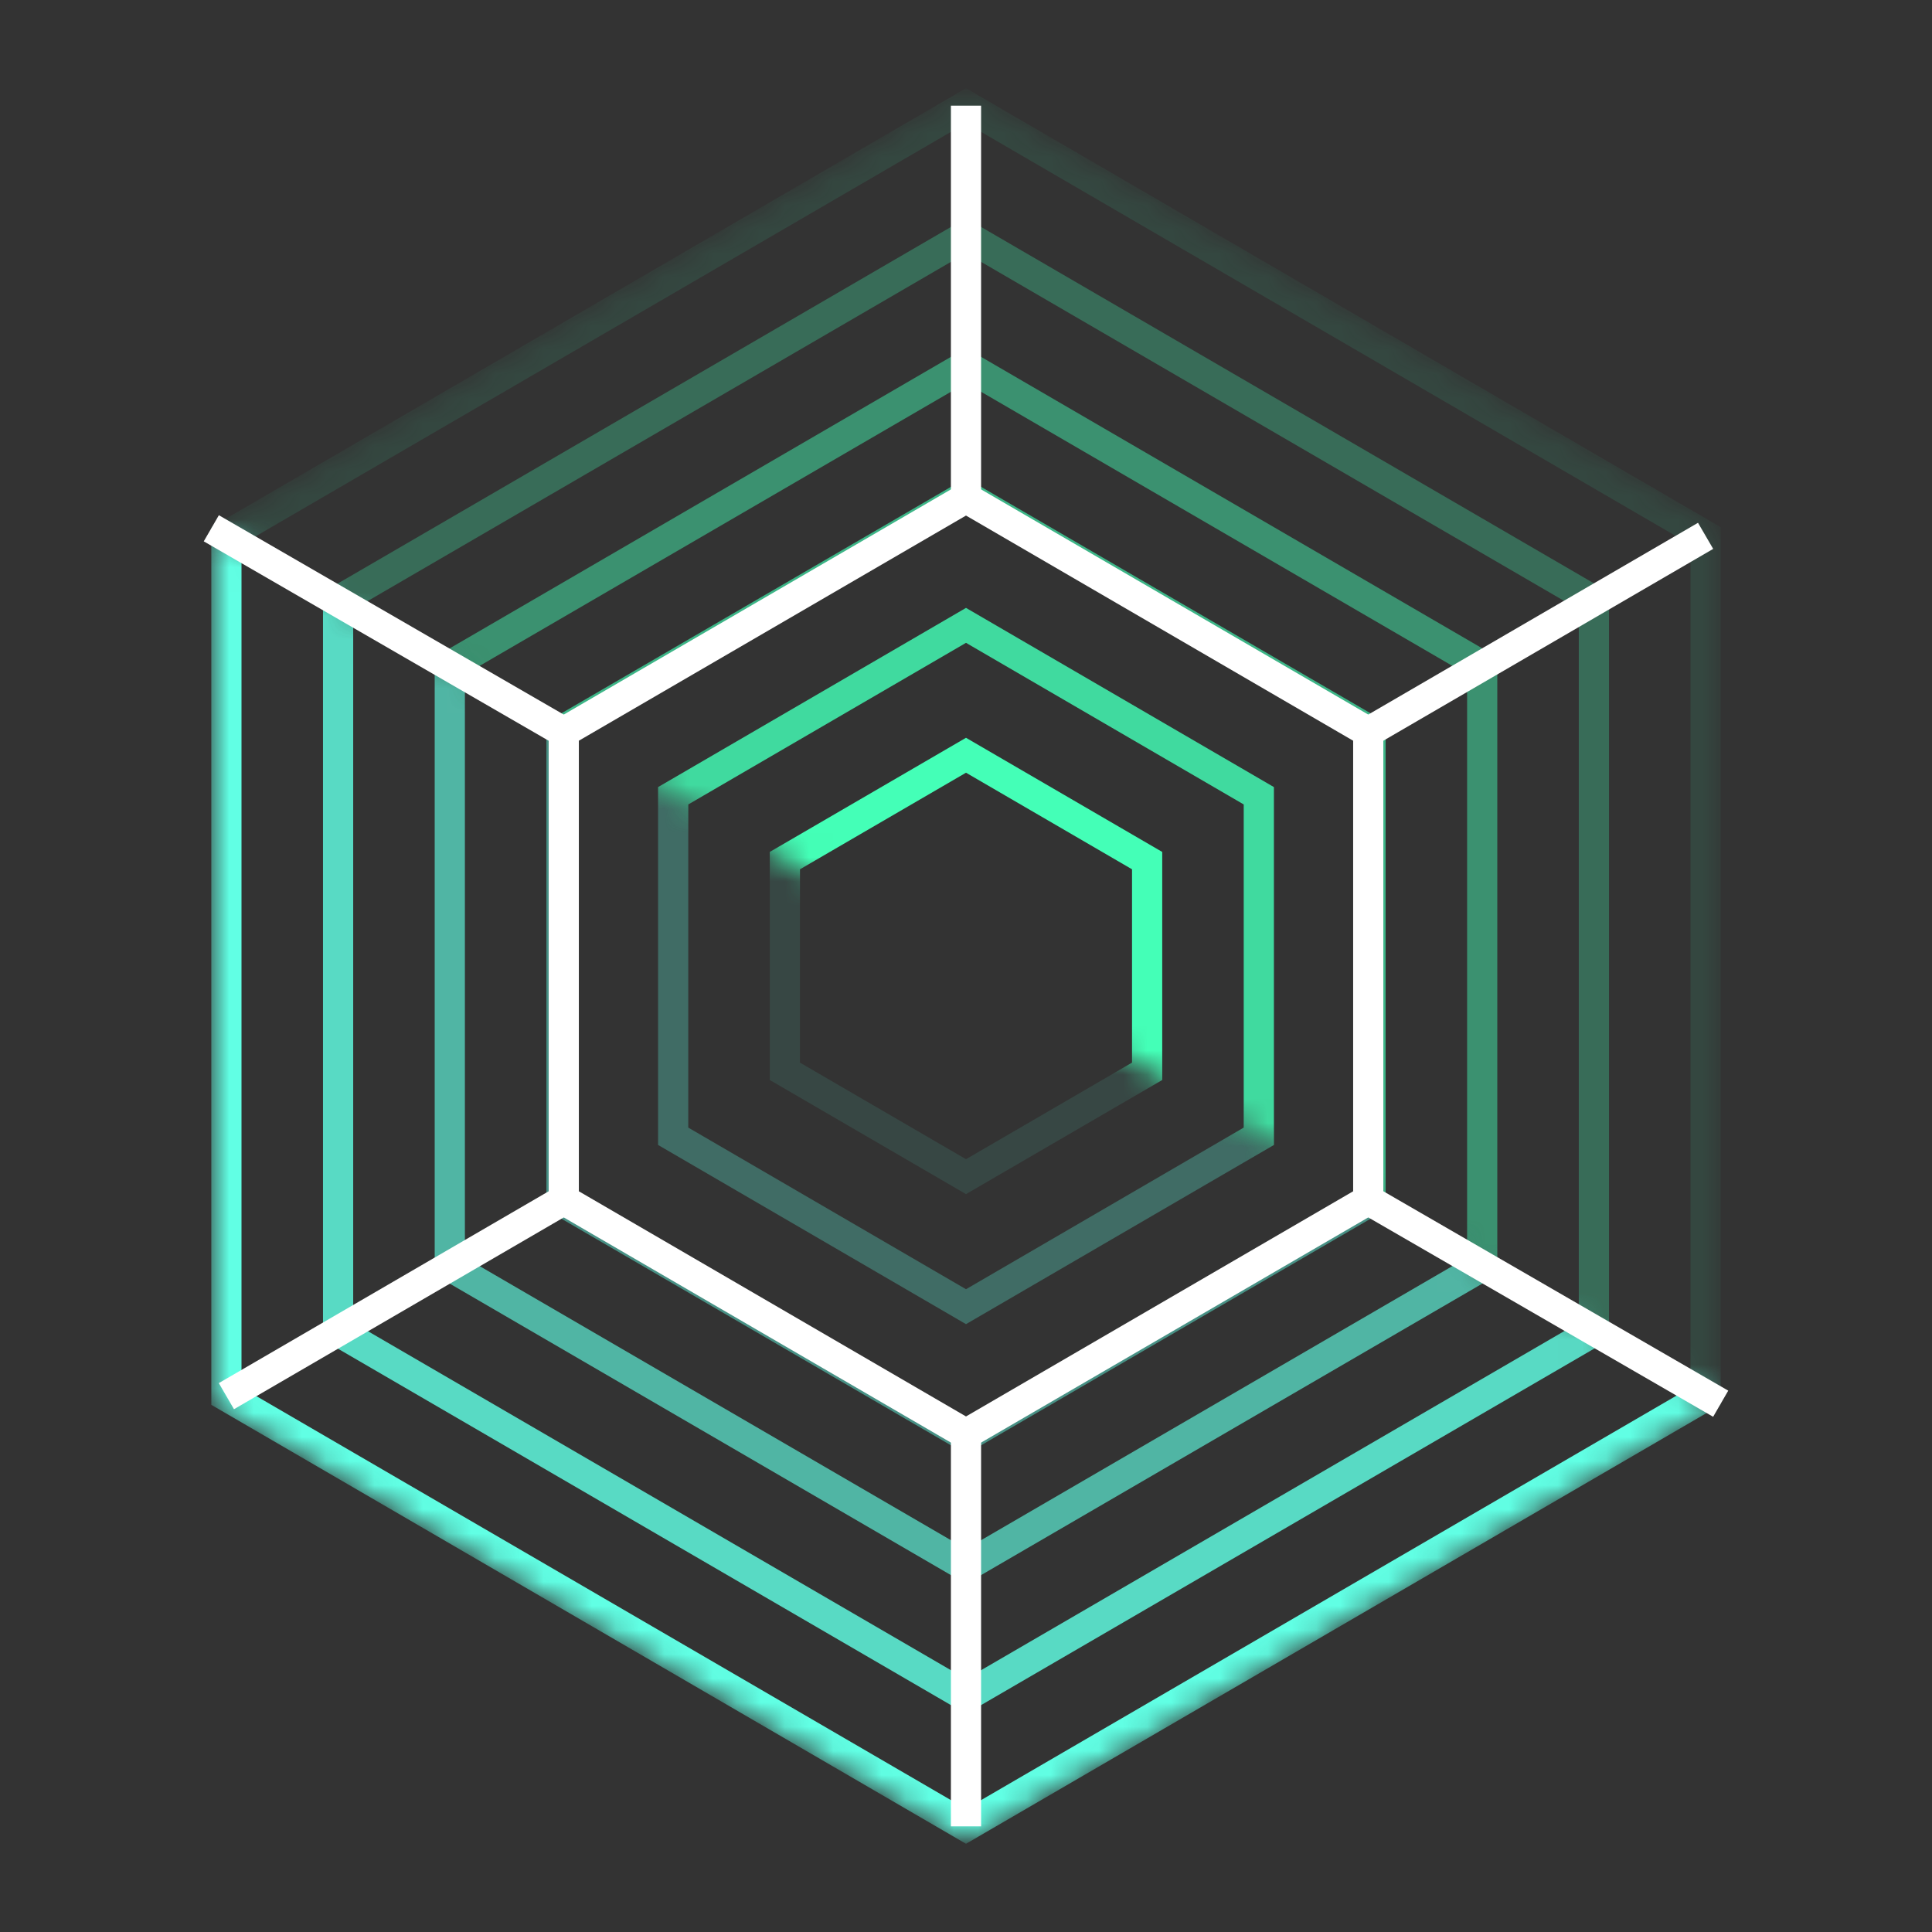 <svg width="80" height="80" viewBox="0 0 80 80" fill="none" xmlns="http://www.w3.org/2000/svg">
<rect x="0" y="0" width="80" height="80" fill="#333333" stroke="none"/>
<g clip-path="url(#clip0_4526_10275)">
<mask id="mask0_4526_10275" style="mask-type:luminance" maskUnits="userSpaceOnUse" x="8" y="21" width="64" height="56">
<path d="M8.75 21.875V58.125L40 76.25L71.25 58.125L8.75 21.875Z" fill="white"/>
</mask>
<g mask="url(#mask0_4526_10275)">
<path d="M9.375 22.188V57.812L40 75.625L70.625 57.812V22.188L40 4.375L9.375 22.188Z" stroke="#61FFE4" stroke-width="1.25" stroke-miterlimit="10"/>
<path opacity="0.82" d="M14 24.877V55.127L40 70.245L66 55.127V24.877L40 9.758L14 24.877Z" stroke="#61FFE4" stroke-width="1.25" stroke-miterlimit="10"/>
<path opacity="0.64" d="M18.625 27.568V52.431L40 64.862L61.375 52.431V27.568L40 15.137L18.625 27.568Z" stroke="#61FFE4" stroke-width="1.25" stroke-miterlimit="10"/>
<path opacity="0.46" d="M23.25 30.256V49.743L40 59.487L56.75 49.743V30.256L40 20.512L23.25 30.256Z" stroke="#61FFE4" stroke-width="1.25" stroke-miterlimit="10"/>
<path opacity="0.28" d="M27.875 32.951V47.051L40 54.107L52.125 47.051V32.951L40 25.895L27.875 32.951Z" stroke="#61FFE4" stroke-width="1.25" stroke-miterlimit="10"/>
<path opacity="0.1" d="M32.5 35.636V44.361L40 48.723L47.5 44.361V35.636L40 31.273L32.5 35.636Z" stroke="#61FFE4" stroke-width="1.25" stroke-miterlimit="10"/>
</g>
<mask id="mask1_4526_10275" style="mask-type:luminance" maskUnits="userSpaceOnUse" x="8" y="3" width="64" height="56">
<path d="M71.25 58.125V21.875L40 3.75L8.75 21.875L71.25 58.125Z" fill="white"/>
</mask>
<g mask="url(#mask1_4526_10275)">
<path opacity="0.1" d="M70.625 57.812V22.188L40 4.375L9.375 22.188V57.812L40 75.625L70.625 57.812Z" stroke="#44FFB7" stroke-width="1.25" stroke-miterlimit="10"/>
<path opacity="0.28" d="M66 55.127V24.877L40 9.758L14 24.877V55.127L40 70.245L66 55.127Z" stroke="#44FFB7" stroke-width="1.25" stroke-miterlimit="10"/>
<path opacity="0.46" d="M61.375 52.431V27.568L40 15.137L18.625 27.568V52.431L40 64.862L61.375 52.431Z" stroke="#44FFB7" stroke-width="1.25" stroke-miterlimit="10"/>
<path opacity="0.64" d="M56.75 49.745V30.257L40 20.52L23.25 30.257V49.745L40 59.488L56.75 49.745Z" stroke="#44FFB7" stroke-width="1.25" stroke-miterlimit="10"/>
<path opacity="0.82" d="M52.125 47.051V32.951L40 25.895L27.875 32.951V47.051L40 54.107L52.125 47.051Z" stroke="#44FFB7" stroke-width="1.25" stroke-miterlimit="10"/>
<path d="M47.5 44.361V35.636L40 31.273L32.5 35.636V44.361L40 48.723L47.5 44.361Z" stroke="#44FFB7" stroke-width="1.25" stroke-miterlimit="10"/>
</g>
<path d="M56.656 49.688V30.312L40 20.625L23.344 30.312V49.688L40 59.375L56.656 49.688Z" stroke="white" stroke-width="1.25" stroke-miterlimit="10"/>
<path d="M40 20.625V4.375" stroke="white" stroke-width="1.25" stroke-miterlimit="10"/>
<path d="M56.656 30.312L70.625 22.188" stroke="white" stroke-width="1.25" stroke-miterlimit="10"/>
<path d="M56.656 49.688L71.25 58.125" stroke="white" stroke-width="1.25" stroke-miterlimit="10"/>
<path d="M40 59.375V75.625" stroke="white" stroke-width="1.25" stroke-miterlimit="10"/>
<path d="M23.344 49.688L9.375 57.812" stroke="white" stroke-width="1.25" stroke-miterlimit="10"/>
<path d="M23.344 30.312L8.75 21.875" stroke="white" stroke-width="1.25" stroke-miterlimit="10"/>
</g>
<defs>
<clipPath id="clip0_4526_10275">
<rect width="80" height="80" fill="white"/>
</clipPath>
</defs>
</svg>
